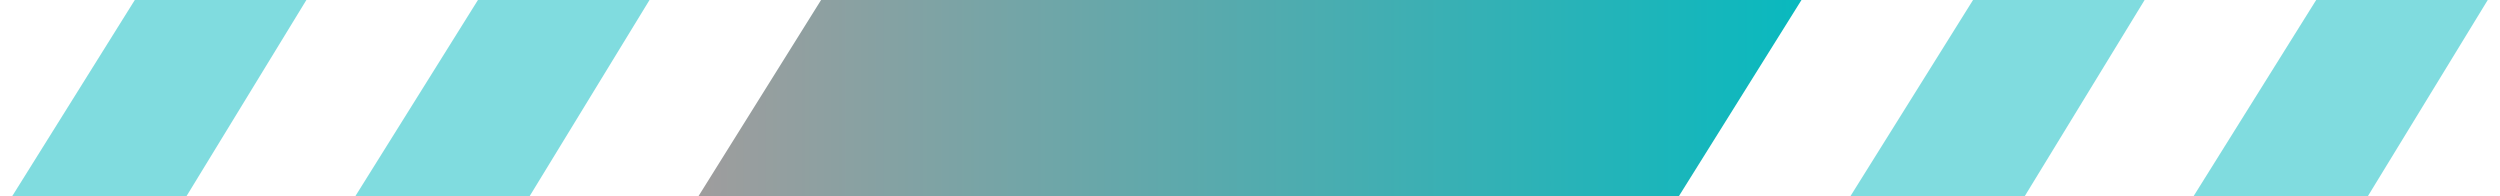 <svg width="102" height="8" viewBox="0 0 102 8" fill="none" xmlns="http://www.w3.org/2000/svg">
<path d="M5.5 0H12.5L7.611 8H0.5L5.5 0Z" fill="#03BAC0" fill-opacity="0.5"/>
<path d="M19.5 0H26.5L21.611 8H14.5L19.5 0Z" fill="#03BAC0" fill-opacity="0.5"/>
<path d="M33.5 0H73.5L68.5 8H28.5L33.5 0Z" fill="url(#paint0_linear_2102_274)"/>
<path d="M80.5 0H87.5L82.611 8H75.5L80.5 0Z" fill="#03BAC0" fill-opacity="0.5"/>
<path d="M94.5 0H101.5L96.611 8H89.5L94.5 0Z" fill="#03BAC0" fill-opacity="0.5"/>
<defs>
<linearGradient id="paint0_linear_2102_274" x1="25.654" y1="0" x2="75.262" y2="-1.16976e-06" gradientUnits="userSpaceOnUse">
<stop stop-color="#A89B9B"/>
<stop offset="1" stop-color="#03BAC0"/>
</linearGradient>
</defs>
</svg>
